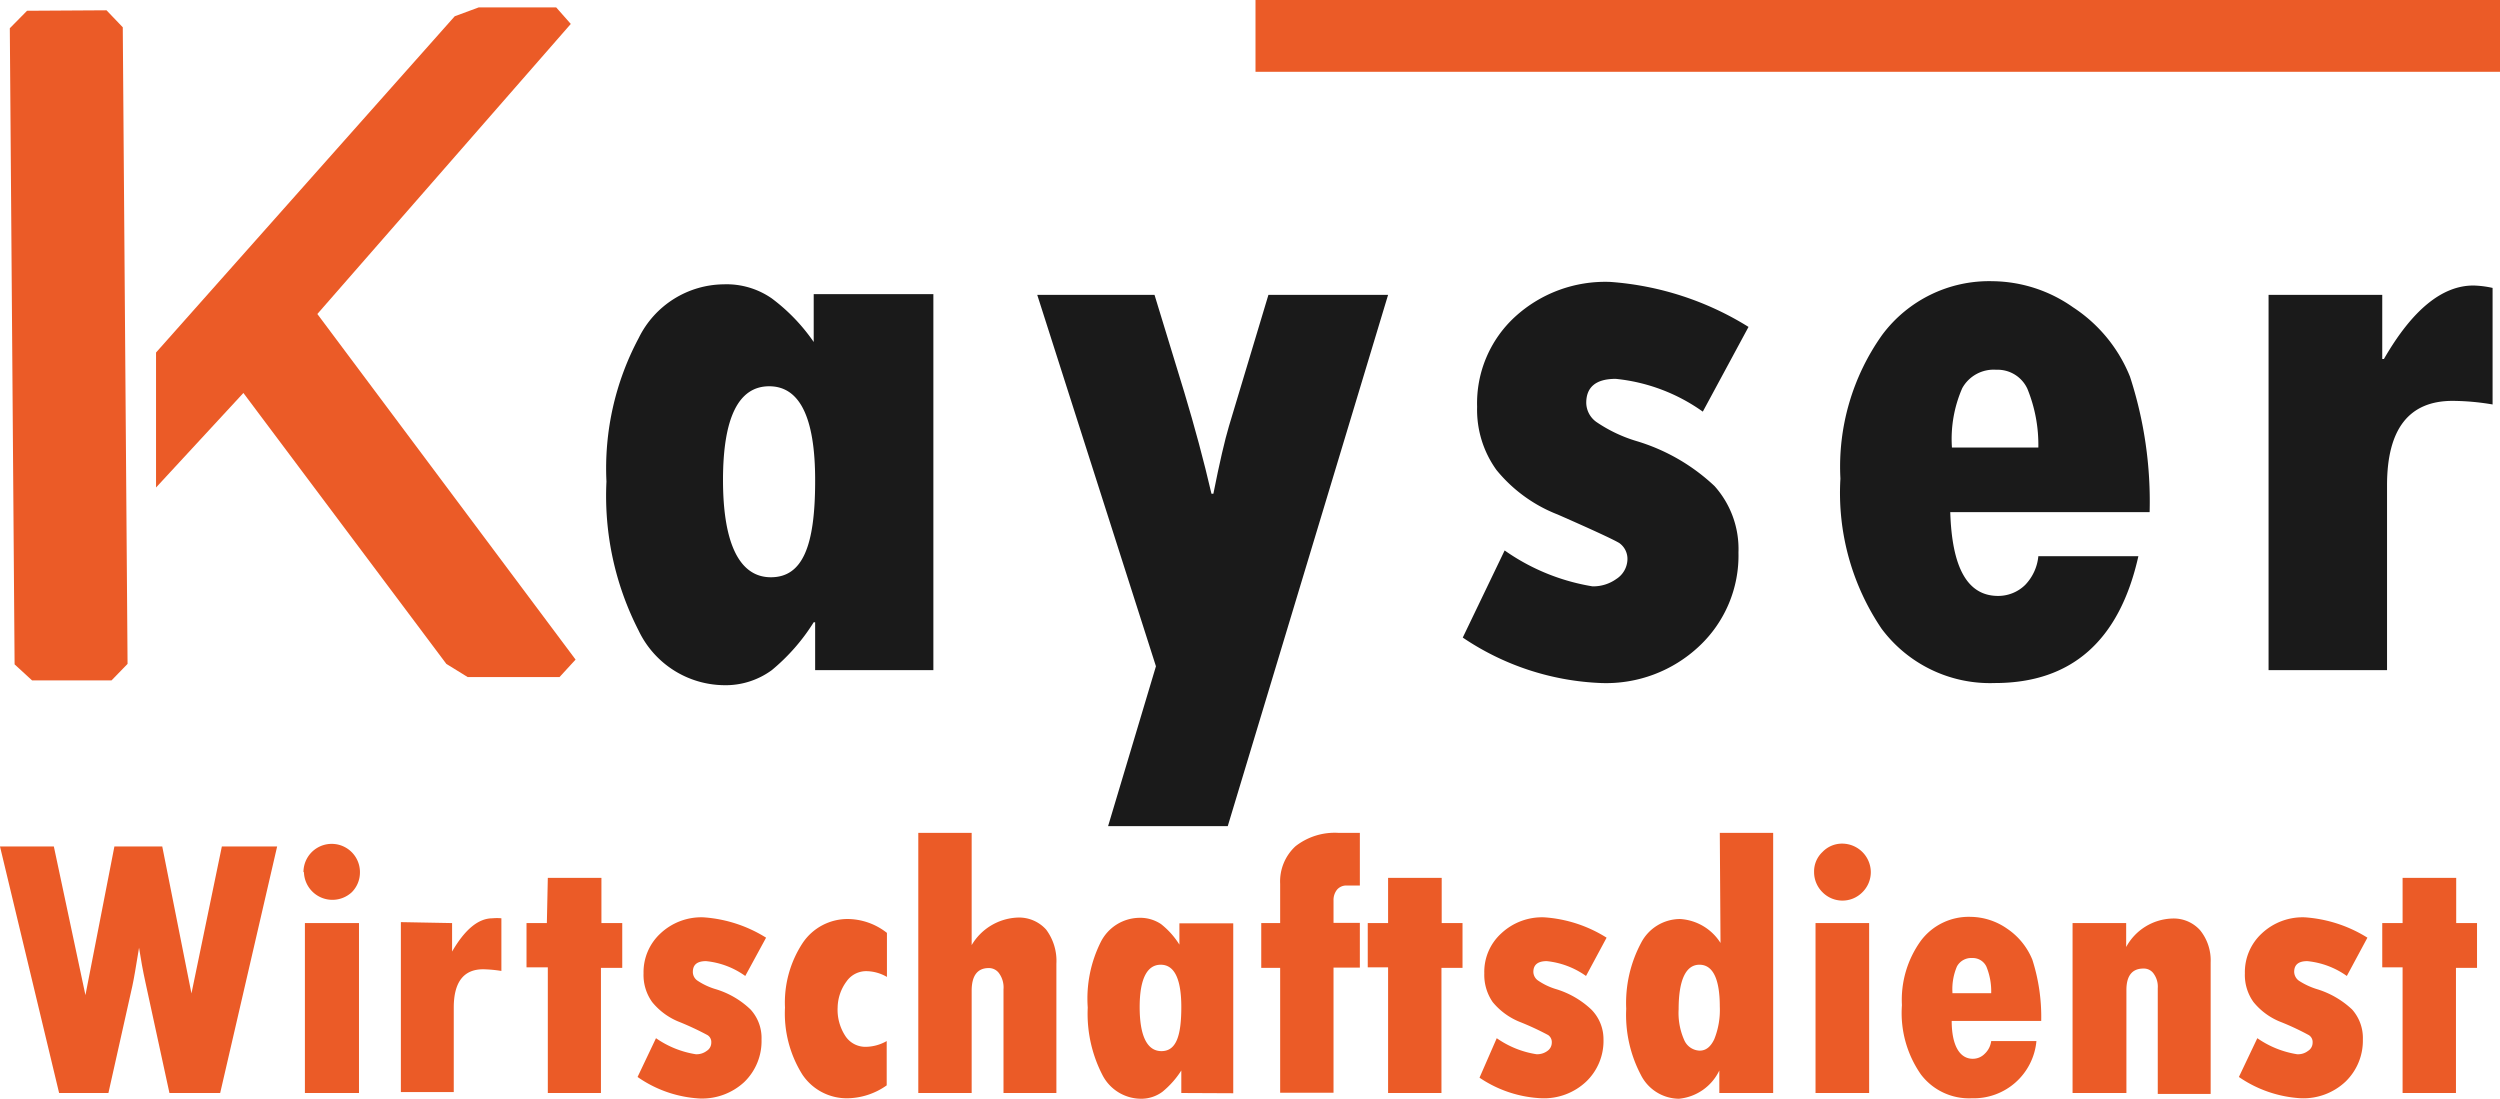 <?xml version="1.0" encoding="UTF-8"?> <svg xmlns="http://www.w3.org/2000/svg" viewBox="0 0 104.46 45.91"><defs><style>.cls-1{fill:#eb5b27;}.cls-2{fill:#1a1a1a;}</style></defs><g id="Ebene_2" data-name="Ebene 2"><g id="Ebene_1-2" data-name="Ebene 1"><path class="cls-1" d="M4.45.43l.68.71.2,26.6-.67.69-3.32,0-.73-.67L.41,1.18,1.13.45ZM23.85,1,13.26,13.12,24.05,27.56l-.67.73-3.84,0-.89-.55L10.17,16.42,6.52,20.37l0-5.64L19,.68l1-.37,3.24,0Z"></path><path class="cls-2" d="M34.06,28V26H34a8.28,8.28,0,0,1-1.75,2,3.26,3.26,0,0,1-2,.63,4,4,0,0,1-3.57-2.29,12.33,12.33,0,0,1-1.34-6.22,11.56,11.56,0,0,1,1.35-6,4,4,0,0,1,3.56-2.24,3.31,3.31,0,0,1,2,.59A7.75,7.75,0,0,1,34,14.29H34v-2h5V28Zm0-7.94c0-2.61-.64-3.92-1.92-3.92s-1.93,1.31-1.93,3.92.67,4.06,2,4.06S34.06,22.81,34.06,20.1Z"></path><path class="cls-2" d="M43.34,12.32h4.9l1.25,4.09c.43,1.43.81,2.84,1.13,4.22h.08c.26-1.31.48-2.25.65-2.82L53,12.32h5l-6.7,22.2h-5l2-6.68Z"></path><path class="cls-2" d="M62.87,23a8.85,8.85,0,0,0,3.67,1.5,1.66,1.66,0,0,0,1-.31A1,1,0,0,0,68,23.4a.81.81,0,0,0-.34-.71c-.23-.14-1.09-.54-2.57-1.19a6.2,6.2,0,0,1-2.56-1.86A4.3,4.3,0,0,1,61.72,17a4.9,4.9,0,0,1,1.57-3.75,5.58,5.58,0,0,1,4-1.47,12.64,12.64,0,0,1,5.77,1.88l-1.91,3.54a7.56,7.56,0,0,0-3.64-1.37c-.82,0-1.23.34-1.23,1a1,1,0,0,0,.45.82,6.06,6.06,0,0,0,1.65.78,8.16,8.16,0,0,1,3.26,1.88,3.94,3.94,0,0,1,1,2.77A5.19,5.19,0,0,1,71,27a5.67,5.67,0,0,1-4.1,1.54,11.08,11.08,0,0,1-5.78-1.9Z"></path><path class="cls-2" d="M85.17,23.24h4.18c-.79,3.53-2.79,5.3-6,5.3a5.65,5.65,0,0,1-4.73-2.27A10.12,10.12,0,0,1,76.9,20a9.5,9.5,0,0,1,1.74-6,5.57,5.57,0,0,1,4.63-2.25,5.93,5.93,0,0,1,3.35,1.09A6.24,6.24,0,0,1,89,15.74a16.84,16.84,0,0,1,.82,5.66H81.49c.07,2.33.72,3.5,2,3.5a1.61,1.61,0,0,0,1.13-.46A2,2,0,0,0,85.17,23.24ZM81.56,18.7h3.61a6.18,6.18,0,0,0-.46-2.46,1.37,1.37,0,0,0-1.3-.79,1.5,1.5,0,0,0-1.42.77A5.29,5.29,0,0,0,81.56,18.7Z"></path><path class="cls-2" d="M99.54,12.32V15h.07q1.77-3.07,3.74-3.07a4.18,4.18,0,0,1,.8.1v4.87a10.23,10.23,0,0,0-1.67-.15q-2.74,0-2.74,3.53V28H94.79V12.32Z"></path><rect class="cls-1" x="52.46" width="52" height="3"></rect><path class="cls-1" d="M0,35.37H2.25l1.32,6.21h0l1.21-6.21h2l1.22,6.14h0l1.27-6.14h2.31L9.2,45.67H7.08l-1-4.61c-.11-.5-.2-1-.27-1.46h0c-.13.8-.22,1.33-.28,1.6l-1,4.47H2.47Z"></path><path class="cls-1" d="M12.68,36.44a1.18,1.18,0,1,1,2.36,0,1.17,1.17,0,0,1-.34.84,1.19,1.19,0,0,1-2-.84Zm.06,2.13H15v7.1H12.74Z"></path><path class="cls-1" d="M18.89,38.57v1.19h0c.54-.93,1.1-1.39,1.69-1.39a2,2,0,0,1,.37,0v2.2a5.5,5.5,0,0,0-.76-.07c-.82,0-1.23.54-1.23,1.6v3.53H16.75v-7.1Z"></path><path class="cls-1" d="M22.89,36.68h2.24v1.89H26v1.87h-.89v5.23H22.89V40.42H22V38.57h.85Z"></path><path class="cls-1" d="M27.41,43.38a4,4,0,0,0,1.66.67.7.7,0,0,0,.46-.14.4.4,0,0,0,.19-.34.34.34,0,0,0-.16-.32,12.11,12.11,0,0,0-1.15-.54,2.77,2.77,0,0,1-1.16-.84,1.94,1.94,0,0,1-.36-1.2A2.2,2.2,0,0,1,27.6,39a2.49,2.49,0,0,1,1.8-.67,5.66,5.66,0,0,1,2.61.85l-.87,1.6a3.37,3.37,0,0,0-1.64-.62c-.37,0-.55.15-.55.45a.44.44,0,0,0,.2.37,2.79,2.79,0,0,0,.75.35,3.6,3.6,0,0,1,1.46.85,1.76,1.76,0,0,1,.46,1.25,2.38,2.38,0,0,1-.72,1.78,2.59,2.59,0,0,1-1.85.69A5,5,0,0,1,26.64,45Z"></path><path class="cls-1" d="M37.05,43.5v1.85a2.9,2.9,0,0,1-1.62.54,2.23,2.23,0,0,1-1.91-1,4.81,4.81,0,0,1-.72-2.79,4.53,4.53,0,0,1,.74-2.7,2.26,2.26,0,0,1,1.91-1,2.68,2.68,0,0,1,1.61.58v1.84a1.76,1.76,0,0,0-.82-.24,1,1,0,0,0-.87.43A1.88,1.88,0,0,0,35,42.09a2,2,0,0,0,.33,1.21,1,1,0,0,0,.87.44A1.82,1.82,0,0,0,37.05,43.5Z"></path><path class="cls-1" d="M38.37,34.8H40.6v4.69h0a2.34,2.34,0,0,1,1.91-1.15,1.52,1.52,0,0,1,1.2.5,2.18,2.18,0,0,1,.43,1.43v5.4H41.93V41.34a1,1,0,0,0-.17-.65.52.52,0,0,0-.45-.24c-.47,0-.71.32-.71.95v4.27H38.37Z"></path><path class="cls-1" d="M49.36,45.67v-.94h0a3.77,3.77,0,0,1-.79.89,1.49,1.49,0,0,1-.9.29,1.82,1.82,0,0,1-1.61-1,5.58,5.58,0,0,1-.61-2.81A5.28,5.28,0,0,1,46,39.35a1.83,1.83,0,0,1,1.61-1,1.56,1.56,0,0,1,.9.26,3.34,3.34,0,0,1,.77.86h0v-.89h2.25v7.1Zm0-3.59c0-1.18-.29-1.77-.86-1.77s-.88.59-.88,1.77.3,1.84.91,1.84S49.36,43.3,49.36,42.08Z"></path><path class="cls-1" d="M53.49,38.57V36.93a2,2,0,0,1,.64-1.57,2.66,2.66,0,0,1,1.79-.56h.9V37h-.56a.51.51,0,0,0-.39.17.69.69,0,0,0-.15.46v.93h1.1v1.87h-1.1v5.23H53.49V40.44H52.7V38.57Z"></path><path class="cls-1" d="M58,36.68h2.24v1.89h.87v1.87h-.88v5.23H58V40.42h-.85V38.57H58Z"></path><path class="cls-1" d="M62.54,43.38a3.94,3.94,0,0,0,1.66.67.72.72,0,0,0,.46-.14.42.42,0,0,0,.18-.34.36.36,0,0,0-.15-.32,11.59,11.59,0,0,0-1.16-.54,2.83,2.83,0,0,1-1.16-.84,2,2,0,0,1-.35-1.2A2.17,2.17,0,0,1,62.73,39a2.49,2.49,0,0,1,1.8-.67,5.59,5.59,0,0,1,2.6.85l-.86,1.6a3.44,3.44,0,0,0-1.64-.62c-.37,0-.56.15-.56.45a.45.45,0,0,0,.21.37,2.69,2.69,0,0,0,.74.35,3.72,3.72,0,0,1,1.47.85A1.76,1.76,0,0,1,67,43.42a2.35,2.35,0,0,1-.73,1.78,2.57,2.57,0,0,1-1.85.69,5,5,0,0,1-2.6-.86Z"></path><path class="cls-1" d="M71.86,34.8h2.23V45.67H71.84v-.94h0a2.09,2.09,0,0,1-1.69,1.18,1.8,1.8,0,0,1-1.59-1,5.38,5.38,0,0,1-.61-2.76,5.33,5.33,0,0,1,.62-2.75,1.84,1.84,0,0,1,1.63-1,2.15,2.15,0,0,1,1.69,1Zm0,7.26c0-1.16-.29-1.75-.85-1.75s-.87.62-.87,1.86a2.79,2.79,0,0,0,.23,1.28.73.73,0,0,0,.65.45c.26,0,.46-.16.61-.48A3.27,3.27,0,0,0,71.86,42.06Z"></path><path class="cls-1" d="M75.8,36.44a1.11,1.11,0,0,1,.35-.84,1.13,1.13,0,0,1,.83-.35,1.2,1.2,0,0,1,1.19,1.19,1.18,1.18,0,0,1-.35.84,1.17,1.17,0,0,1-1.67,0A1.18,1.18,0,0,1,75.8,36.44Zm.06,2.13H78.1v7.1H75.86Z"></path><path class="cls-1" d="M83.2,43.5h1.89a2.63,2.63,0,0,1-2.7,2.39,2.52,2.52,0,0,1-2.13-1A4.49,4.49,0,0,1,79.47,42a4.22,4.22,0,0,1,.79-2.69,2.5,2.5,0,0,1,2.09-1,2.71,2.71,0,0,1,1.51.49,2.87,2.87,0,0,1,1.06,1.3,7.83,7.83,0,0,1,.37,2.56H81.55c0,1,.32,1.58.88,1.58a.69.69,0,0,0,.5-.21A.88.88,0,0,0,83.2,43.5Zm-1.62-2H83.2a2.71,2.71,0,0,0-.2-1.11.63.63,0,0,0-.59-.36.68.68,0,0,0-.64.35A2.4,2.4,0,0,0,81.58,41.45Z"></path><path class="cls-1" d="M88.84,38.57v1h0a2.27,2.27,0,0,1,1.92-1.19,1.48,1.48,0,0,1,1.17.49,2,2,0,0,1,.44,1.34v5.5H90.16V41.29A.92.92,0,0,0,90,40.7a.5.5,0,0,0-.44-.23c-.47,0-.71.3-.71.9v4.3H86.6v-7.1Z"></path><path class="cls-1" d="M94.32,43.38a4,4,0,0,0,1.66.67.68.68,0,0,0,.46-.14.4.4,0,0,0,.19-.34.34.34,0,0,0-.16-.32,10.87,10.87,0,0,0-1.15-.54,2.77,2.77,0,0,1-1.16-.84,1.94,1.94,0,0,1-.36-1.2A2.2,2.2,0,0,1,94.51,39a2.49,2.49,0,0,1,1.8-.67,5.66,5.66,0,0,1,2.61.85l-.86,1.6a3.43,3.43,0,0,0-1.65-.62c-.37,0-.55.15-.55.45a.47.47,0,0,0,.2.37,3,3,0,0,0,.75.35,3.72,3.72,0,0,1,1.47.85,1.79,1.79,0,0,1,.45,1.25A2.38,2.38,0,0,1,98,45.2a2.57,2.57,0,0,1-1.85.69A5.06,5.06,0,0,1,93.55,45Z"></path><path class="cls-1" d="M100.39,36.68h2.24v1.89h.87v1.87h-.88v5.23h-2.23V40.42h-.85V38.57h.85Z"></path></g></g></svg> 